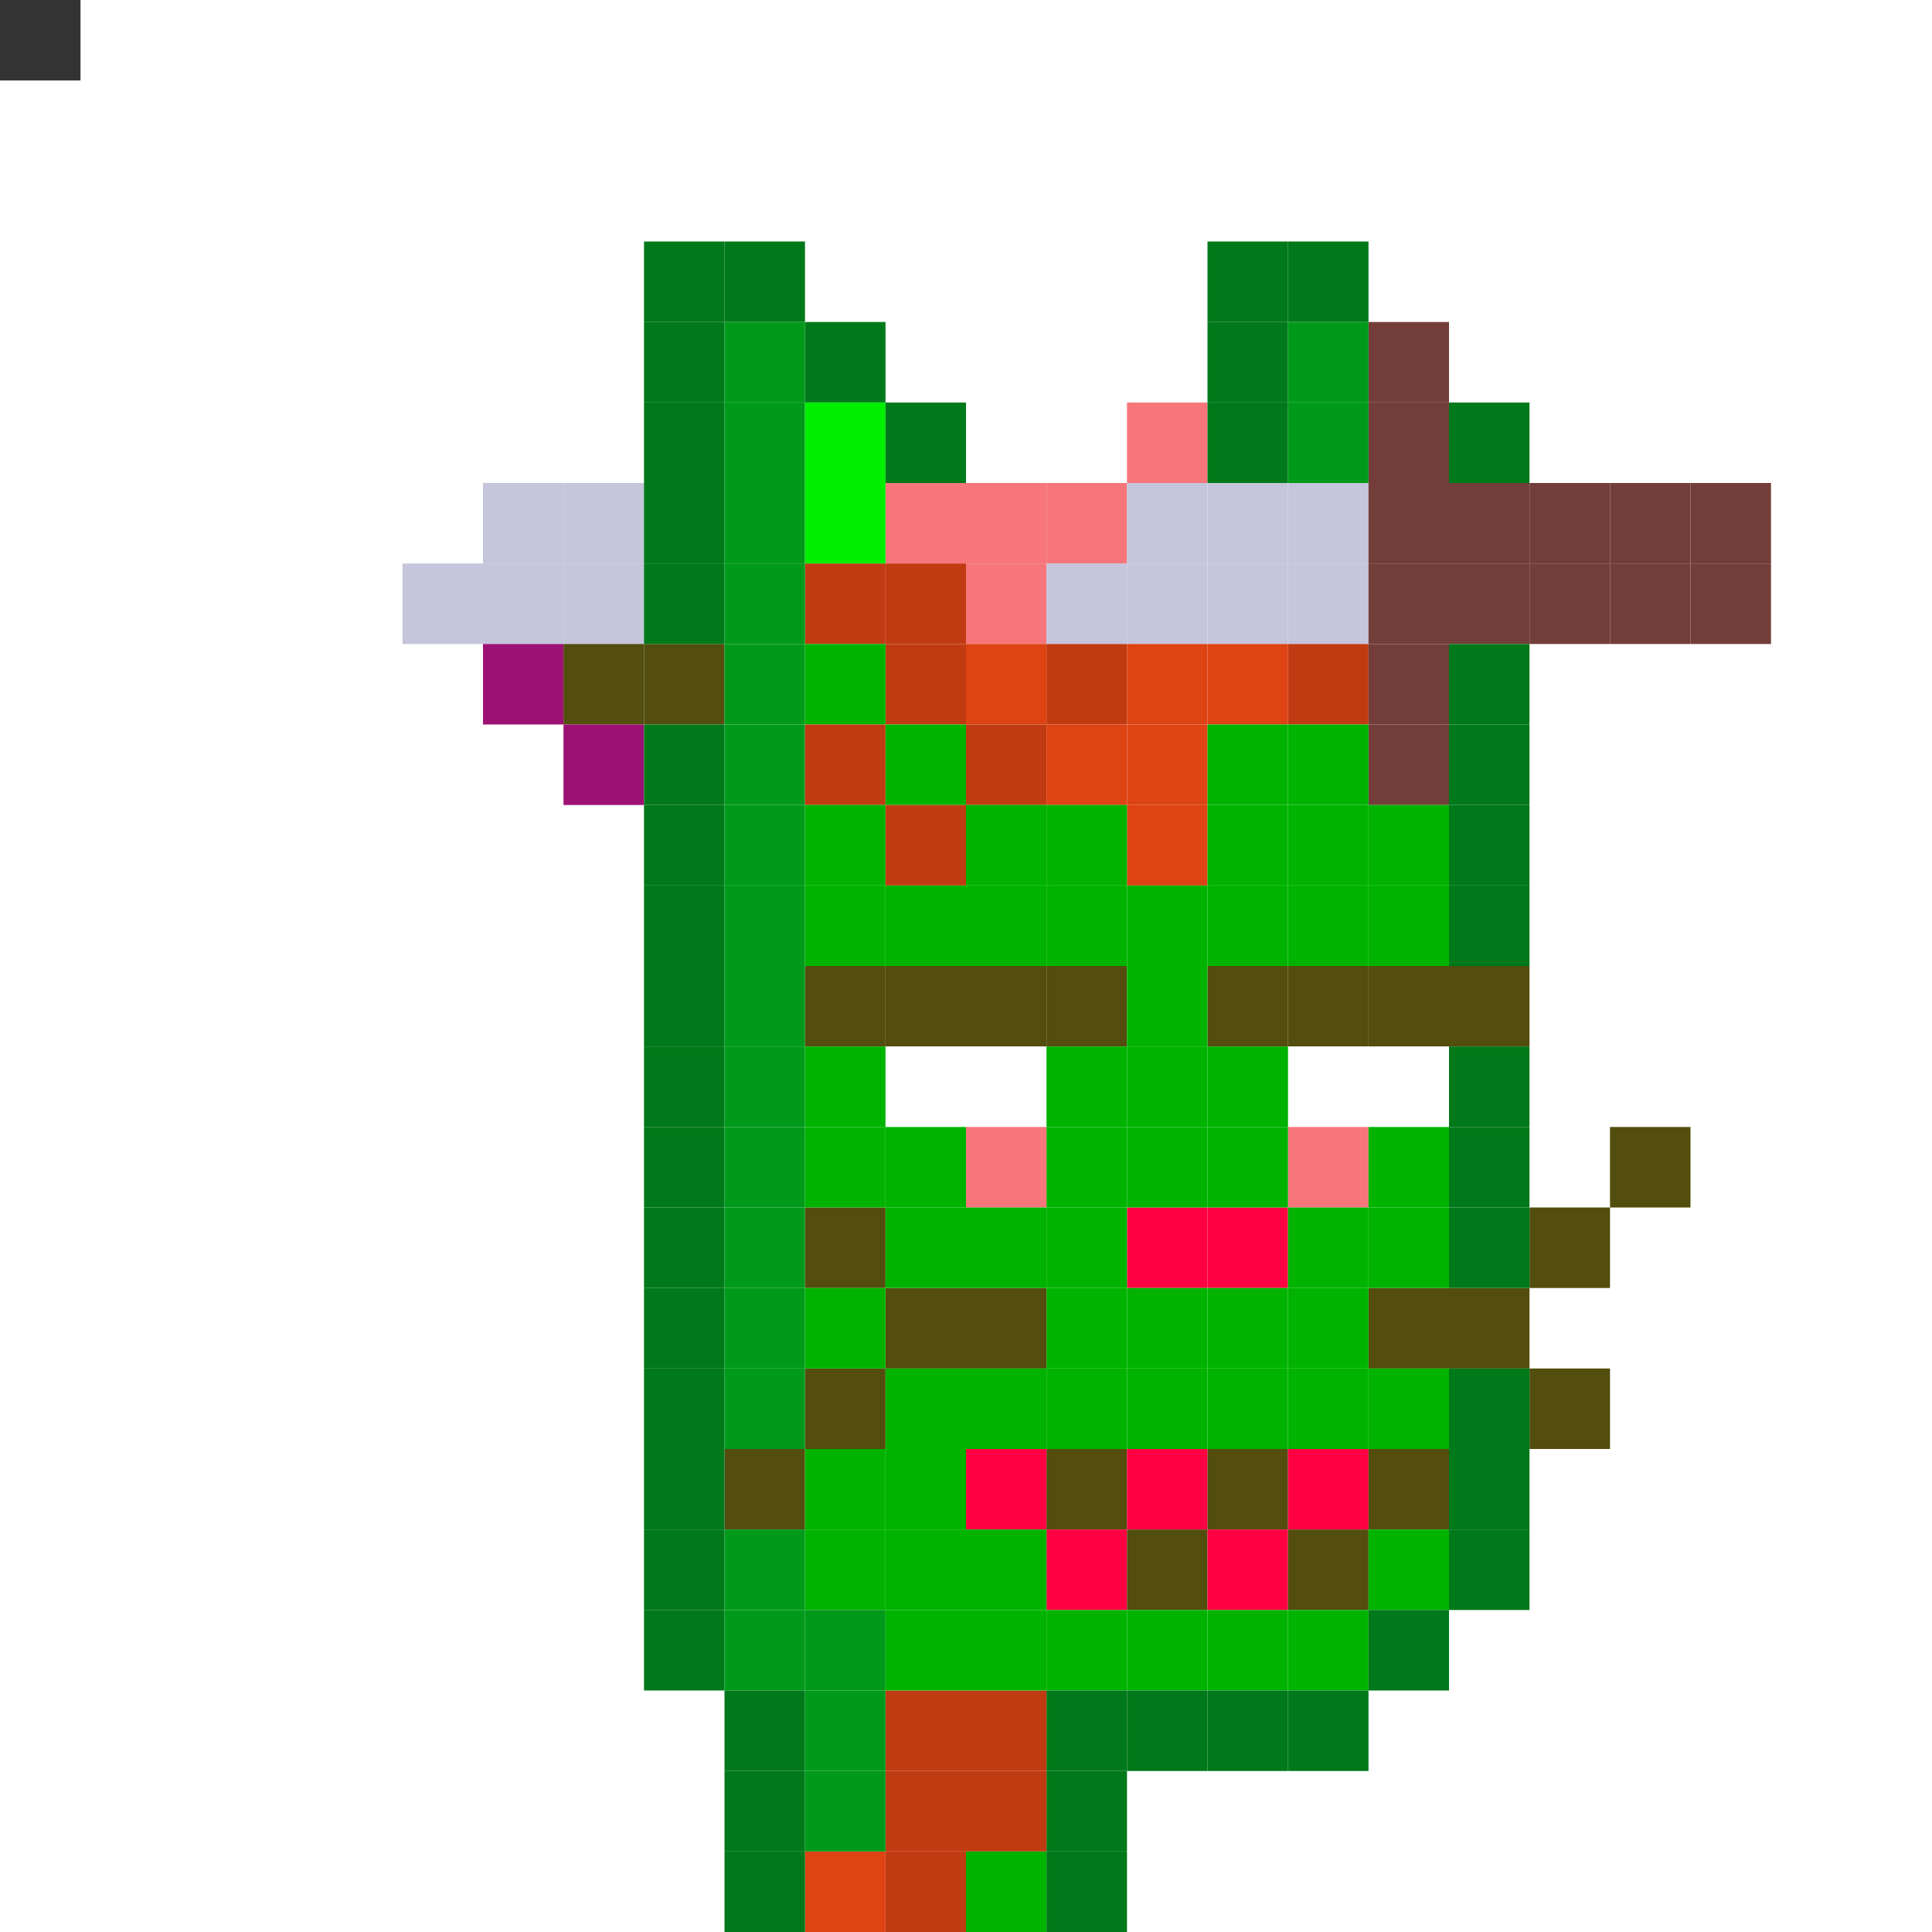 <svg id="z" xmlns="http://www.w3.org/2000/svg" preserveAspectRatio="xMinYMin meet" viewBox="0 0 24 24"><rect x="0" y="0" width="24" height="24" fill="#333333" stroke="none"/> <rect class='c39' x='17' y='4'/><rect class='c02' x='14' y='5'/><rect class='c39' x='17' y='5'/><rect class='c40' x='6' y='6'/><rect class='c40' x='7' y='6'/><rect class='c02' x='11' y='6'/><rect class='c02' x='12' y='6'/><rect class='c02' x='13' y='6'/><rect class='c40' x='14' y='6'/><rect class='c40' x='15' y='6'/><rect class='c40' x='16' y='6'/><rect class='c39' x='17' y='6'/><rect class='c39' x='18' y='6'/><rect class='c39' x='19' y='6'/><rect class='c39' x='20' y='6'/><rect class='c39' x='21' y='6'/><rect class='c40' x='5' y='7'/><rect class='c40' x='6' y='7'/><rect class='c40' x='7' y='7'/><rect class='c04' x='10' y='7'/><rect class='c04' x='11' y='7'/><rect class='c02' x='12' y='7'/><rect class='c40' x='13' y='7'/><rect class='c40' x='14' y='7'/><rect class='c40' x='15' y='7'/><rect class='c40' x='16' y='7'/><rect class='c39' x='17' y='7'/><rect class='c39' x='18' y='7'/><rect class='c39' x='19' y='7'/><rect class='c39' x='20' y='7'/><rect class='c39' x='21' y='7'/><rect class='c04' x='11' y='8'/><rect class='c14' x='12' y='8'/><rect class='c04' x='13' y='8'/><rect class='c14' x='14' y='8'/><rect class='c14' x='15' y='8'/><rect class='c04' x='16' y='8'/><rect class='c39' x='17' y='8'/><rect class='c04' x='12' y='9'/><rect class='c14' x='13' y='9'/><rect class='c14' x='14' y='9'/><rect class='c39' x='17' y='9'/><rect class='c14' x='14' y='10'/><rect class='c06' x='20' y='14'/><rect class='c06' x='10' y='15'/><rect class='c06' x='19' y='15'/><rect class='c06' x='11' y='16'/><rect class='c06' x='12' y='16'/><rect class='c06' x='17' y='16'/><rect class='c06' x='18' y='16'/><rect class='c06' x='10' y='17'/><rect class='c06' x='19' y='17'/><rect class='c06' x='9' y='18'/><rect class='c04' x='11' y='21'/><rect class='c04' x='12' y='21'/><rect class='c04' x='11' y='22'/><rect class='c04' x='12' y='22'/><rect class='c14' x='10' y='23'/><rect class='c04' x='11' y='23'/><rect class='c20' x='6' y='8'/><rect class='c06' x='7' y='8'/><rect class='c06' x='8' y='8'/><rect class='c20' x='7' y='9'/><rect class='c06' x='10' y='12'/><rect class='c06' x='11' y='12'/><rect class='c06' x='12' y='12'/><rect class='c06' x='13' y='12'/><rect class='c06' x='15' y='12'/><rect class='c06' x='16' y='12'/><rect class='c06' x='17' y='12'/><rect class='c06' x='18' y='12'/><rect class='c31' x='11' y='13'/><rect class='c31' x='12' y='13'/><rect class='c31' x='16' y='13'/><rect class='c31' x='17' y='13'/><rect class='c02' x='12' y='14'/><rect class='c02' x='16' y='14'/><rect class='c11' x='12' y='18'/><rect class='c06' x='13' y='18'/><rect class='c11' x='14' y='18'/><rect class='c06' x='15' y='18'/><rect class='c11' x='16' y='18'/><rect class='c06' x='17' y='18'/><rect class='c11' x='13' y='19'/><rect class='c06' x='14' y='19'/><rect class='c11' x='15' y='19'/><rect class='c06' x='16' y='19'/><rect class='c11' x='14' y='15'/><rect class='c11' x='15' y='15'/><rect class='c16' x='8' y='3'/><rect class='c16' x='9' y='3'/><rect class='c16' x='15' y='3'/><rect class='c16' x='16' y='3'/><rect class='c16' x='8' y='4'/><rect class='c17' x='9' y='4'/><rect class='c16' x='10' y='4'/><rect class='c16' x='15' y='4'/><rect class='c17' x='16' y='4'/><rect class='c16' x='8' y='5'/><rect class='c17' x='9' y='5'/><rect class='c18' x='10' y='5'/><rect class='c16' x='11' y='5'/><rect class='c16' x='15' y='5'/><rect class='c17' x='16' y='5'/><rect class='c16' x='18' y='5'/><rect class='c16' x='8' y='6'/><rect class='c17' x='9' y='6'/><rect class='c18' x='10' y='6'/><rect class='c16' x='8' y='7'/><rect class='c17' x='9' y='7'/><rect class='c17' x='9' y='8'/><rect class='c19' x='10' y='8'/><rect class='c16' x='18' y='8'/><rect class='c16' x='8' y='9'/><rect class='c17' x='9' y='9'/><rect class='c04' x='10' y='9'/><rect class='c19' x='11' y='9'/><rect class='c19' x='15' y='9'/><rect class='c19' x='16' y='9'/><rect class='c16' x='18' y='9'/><rect class='c16' x='8' y='10'/><rect class='c17' x='9' y='10'/><rect class='c19' x='10' y='10'/><rect class='c04' x='11' y='10'/><rect class='c19' x='12' y='10'/><rect class='c19' x='13' y='10'/><rect class='c19' x='15' y='10'/><rect class='c19' x='16' y='10'/><rect class='c19' x='17' y='10'/><rect class='c16' x='18' y='10'/><rect class='c16' x='8' y='11'/><rect class='c17' x='9' y='11'/><rect class='c19' x='10' y='11'/><rect class='c19' x='11' y='11'/><rect class='c19' x='12' y='11'/><rect class='c19' x='13' y='11'/><rect class='c19' x='14' y='11'/><rect class='c19' x='15' y='11'/><rect class='c19' x='16' y='11'/><rect class='c19' x='17' y='11'/><rect class='c16' x='18' y='11'/><rect class='c16' x='8' y='12'/><rect class='c17' x='9' y='12'/><rect class='c19' x='14' y='12'/><rect class='c16' x='8' y='13'/><rect class='c17' x='9' y='13'/><rect class='c19' x='10' y='13'/><rect class='c19' x='13' y='13'/><rect class='c19' x='14' y='13'/><rect class='c19' x='15' y='13'/><rect class='c16' x='18' y='13'/><rect class='c16' x='8' y='14'/><rect class='c17' x='9' y='14'/><rect class='c19' x='10' y='14'/><rect class='c19' x='11' y='14'/><rect class='c19' x='13' y='14'/><rect class='c19' x='14' y='14'/><rect class='c19' x='15' y='14'/><rect class='c19' x='17' y='14'/><rect class='c16' x='18' y='14'/><rect class='c16' x='8' y='15'/><rect class='c17' x='9' y='15'/><rect class='c19' x='11' y='15'/><rect class='c19' x='12' y='15'/><rect class='c19' x='13' y='15'/><rect class='c19' x='16' y='15'/><rect class='c19' x='17' y='15'/><rect class='c16' x='18' y='15'/><rect class='c16' x='8' y='16'/><rect class='c17' x='9' y='16'/><rect class='c19' x='10' y='16'/><rect class='c19' x='13' y='16'/><rect class='c19' x='14' y='16'/><rect class='c19' x='15' y='16'/><rect class='c19' x='16' y='16'/><rect class='c16' x='8' y='17'/><rect class='c17' x='9' y='17'/><rect class='c19' x='11' y='17'/><rect class='c19' x='12' y='17'/><rect class='c19' x='13' y='17'/><rect class='c19' x='14' y='17'/><rect class='c19' x='15' y='17'/><rect class='c19' x='16' y='17'/><rect class='c19' x='17' y='17'/><rect class='c16' x='18' y='17'/><rect class='c16' x='8' y='18'/><rect class='c19' x='10' y='18'/><rect class='c19' x='11' y='18'/><rect class='c16' x='18' y='18'/><rect class='c16' x='8' y='19'/><rect class='c17' x='9' y='19'/><rect class='c19' x='10' y='19'/><rect class='c19' x='11' y='19'/><rect class='c19' x='12' y='19'/><rect class='c19' x='17' y='19'/><rect class='c16' x='18' y='19'/><rect class='c16' x='8' y='20'/><rect class='c17' x='9' y='20'/><rect class='c17' x='10' y='20'/><rect class='c19' x='11' y='20'/><rect class='c19' x='12' y='20'/><rect class='c19' x='13' y='20'/><rect class='c19' x='14' y='20'/><rect class='c19' x='15' y='20'/><rect class='c19' x='16' y='20'/><rect class='c16' x='17' y='20'/><rect class='c16' x='9' y='21'/><rect class='c17' x='10' y='21'/><rect class='c16' x='13' y='21'/><rect class='c16' x='14' y='21'/><rect class='c16' x='15' y='21'/><rect class='c16' x='16' y='21'/><rect class='c16' x='9' y='22'/><rect class='c17' x='10' y='22'/><rect class='c16' x='13' y='22'/><rect class='c16' x='9' y='23'/><rect class='c19' x='12' y='23'/><rect class='c16' x='13' y='23'/><style>rect{width:1px;height:1px;}#z{shape-rendering: crispedges;}.c00{fill:#6f8342}.c01{fill:#778d45}.c02{fill:#f6767b}.c03{fill:#859e4a}.c04{fill:#c13b12}.c05{fill:#cb696c}.c06{fill:#534d0e}.c07{fill:#474939}.c08{fill:#5c614a}.c09{fill:#989752}.c10{fill:#72775c}.c11{fill:#ff0043}.c12{fill:#c74249}.c13{fill:#aa343a}.c14{fill:#dd4313}.c15{fill:#a09300}.c16{fill:#00791a}.c17{fill:#009a1a}.c18{fill:#00ee00}.c19{fill:#00b300}.c20{fill:#9e1174}.c21{fill:#a0d900}.c22{fill:#303030}.c23{fill:#1a1a1a}.c24{fill:#262626}.c25{fill:#3b0346}.c26{fill:#363737}.c27{fill:#2c2c2c}.c28{fill:#1c1c1c}.c29{fill:#6a9cc5}.c30{fill:#9fd2fc}.c31{fill:#ffffff}.c32{fill:#b05514}.c33{fill:#000000}.c34{fill:#0f0f0f}.c35{fill:#e3e3e3}.c36{fill:#f7f7f7}.c37{fill:#ededed}.c38{fill:#008391}.c39{fill:#733e39}.c40{fill:#c5c5db}.c41{fill:#a75b5e}.c42{fill:#877c00}.c43{fill:#938700}.c44{fill:#f1f1f1}.c45{fill:#007480}.c46{fill:#007b87}.c47{fill:#6b6b6b}.c48{fill:#80155e}.c49{fill:#92186d}</style></svg>